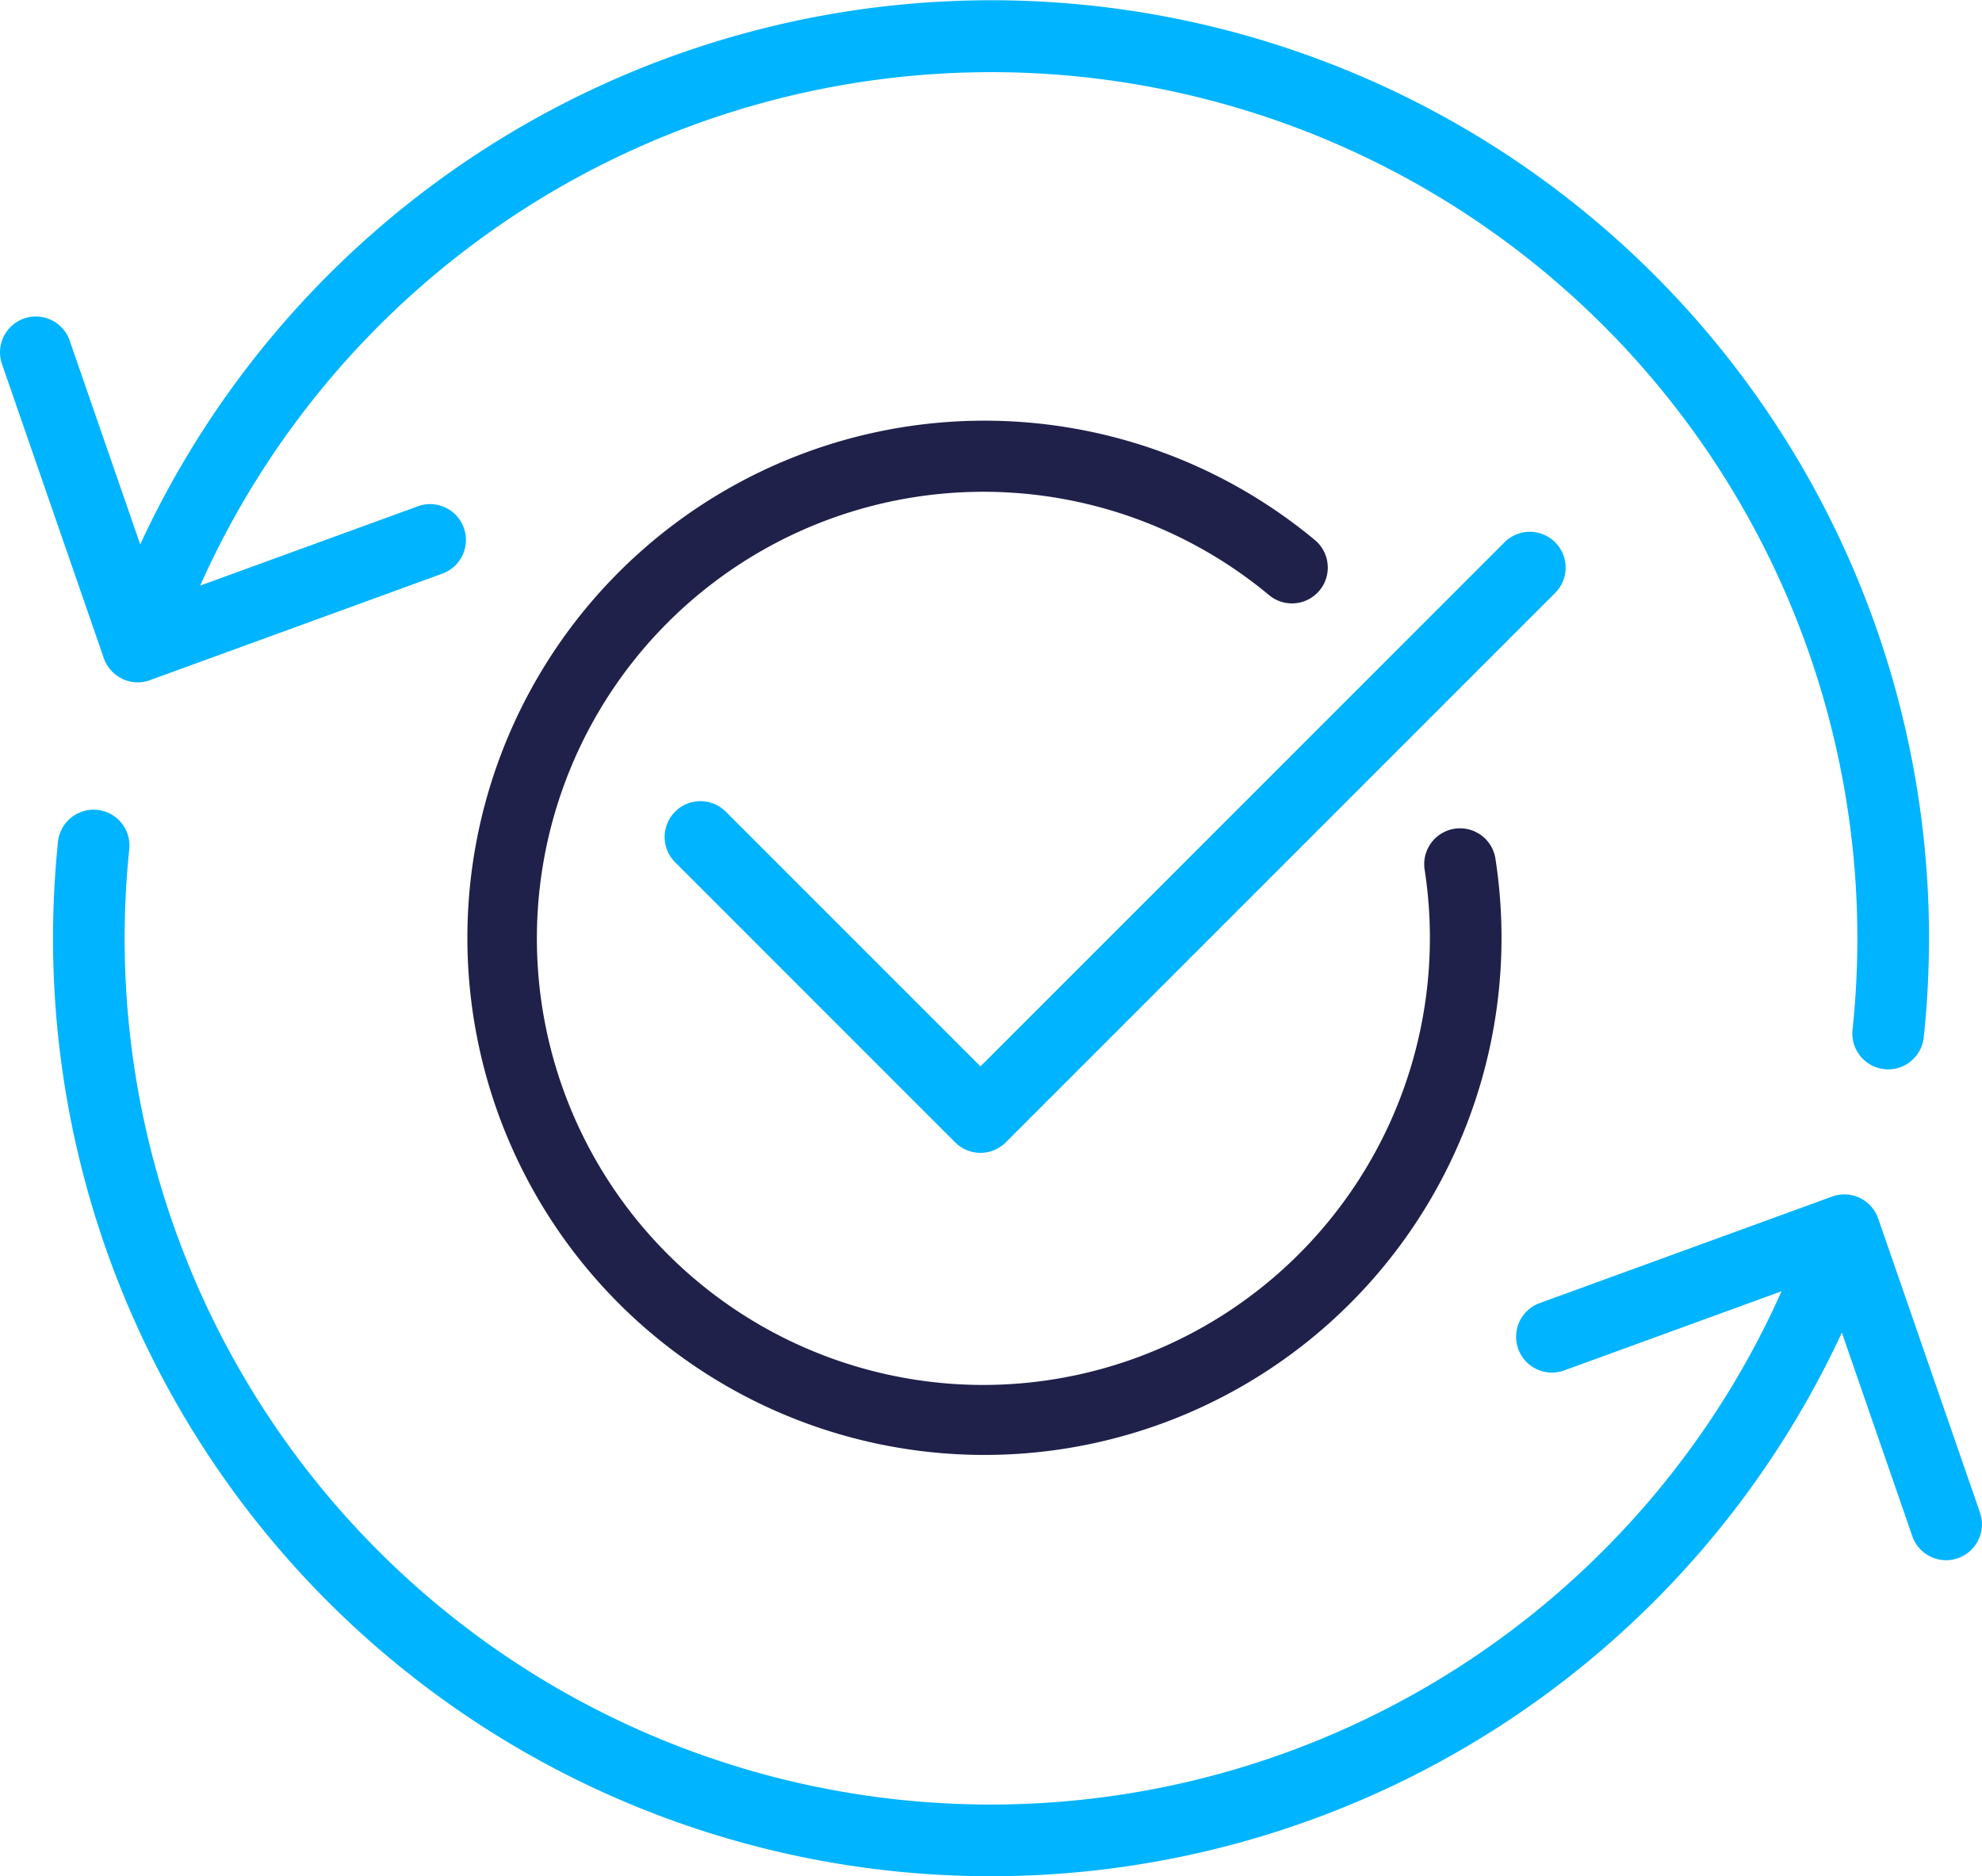 <svg xmlns="http://www.w3.org/2000/svg" xmlns:xlink="http://www.w3.org/1999/xlink" width="115.65" height="109.468" viewBox="0 0 115.65 109.468"><defs><clipPath id="clip-path"><rect id="Retângulo_529" data-name="Retângulo 529" width="115.65" height="109.468" fill="#1f214a"/></clipPath></defs><g id="Grupo_628" data-name="Grupo 628" transform="translate(0 0)"><g id="Grupo_627" data-name="Grupo 627" transform="translate(0 0)" clip-path="url(#clip-path)"><path id="Caminho_1420" data-name="Caminho 1420" d="M7.134,39.606a2.083,2.083,0,0,0,1.614.077l17.064-6.216a2.09,2.09,0,0,0-1.431-3.928l-12.7,4.627a50.539,50.539,0,0,1,96.415,25.911,2.089,2.089,0,0,0,1.856,2.3,2,2,0,0,0,.224.013,2.09,2.09,0,0,0,2.075-1.868A54.715,54.715,0,0,0,8.182,31.763L4.066,19.872A2.09,2.09,0,0,0,.116,21.24L6.057,38.4a2.089,2.089,0,0,0,1.077,1.2" transform="translate(0 0)" fill="#00b4ff"/><path id="Caminho_1421" data-name="Caminho 1421" d="M114.662,74.918l-5.941-17.162a2.087,2.087,0,0,0-2.691-1.28L88.966,62.691A2.09,2.09,0,1,0,90.4,66.618L103.082,62A50.532,50.532,0,0,1,6.67,36.21a2.09,2.09,0,1,0-4.158-.432A54.725,54.725,0,0,0,106.6,64.412l4.11,11.871a2.086,2.086,0,0,0,1.974,1.407,2.049,2.049,0,0,0,.683-.116,2.089,2.089,0,0,0,1.293-2.657" transform="translate(0.872 13.336)" fill="#00b4ff"/><path id="Caminho_1422" data-name="Caminho 1422" d="M79.78,22.88a2.089,2.089,0,0,0-2.955,0L46.247,53.457l-14.81-14.81A2.09,2.09,0,1,0,28.482,41.6L44.77,57.889a2.087,2.087,0,0,0,2.955,0L79.78,25.835a2.089,2.089,0,0,0,0-2.955" transform="translate(10.963 8.759)" fill="#00b4ff"/><path id="Caminho_1423" data-name="Caminho 1423" d="M49.717,73.882A26.055,26.055,0,1,1,66.386,27.8a2.09,2.09,0,0,0,2.675-3.212A30.171,30.171,0,1,0,79.593,43.161a2.09,2.09,0,0,0-4.13.644A26.081,26.081,0,0,1,49.717,73.882" transform="translate(7.663 6.92)" fill="#1f214a"/></g></g></svg>
